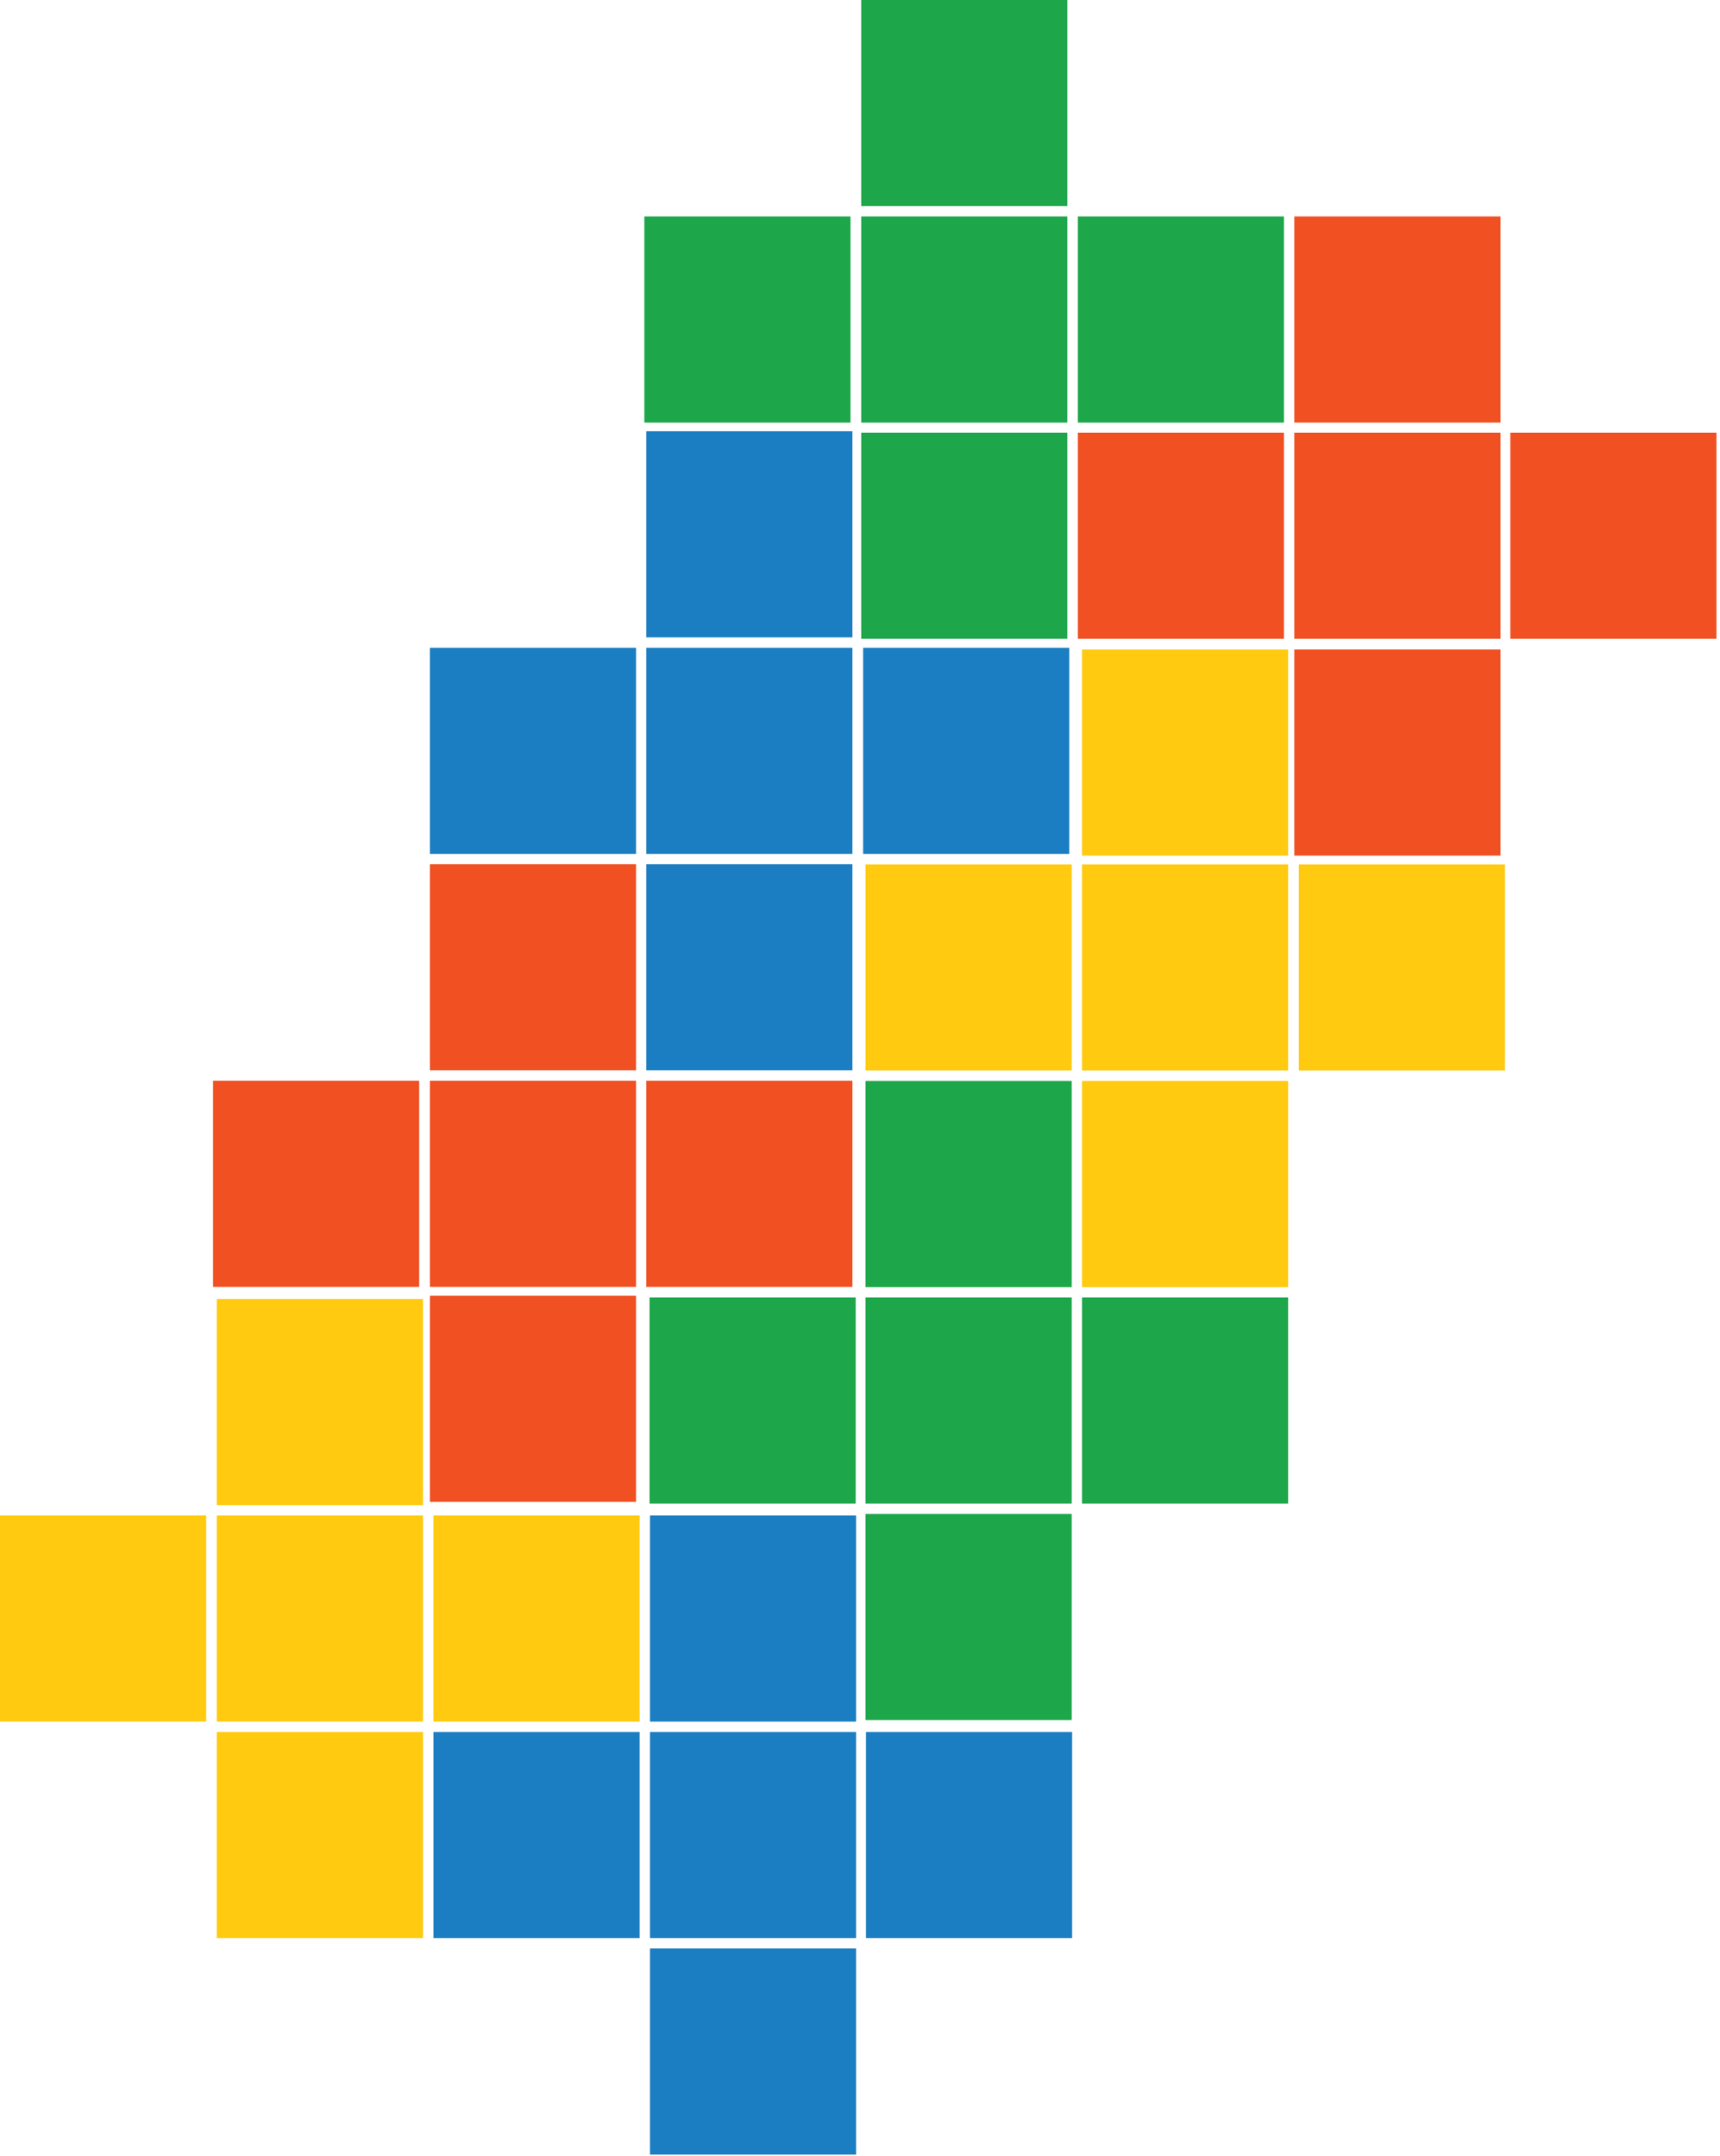 <svg width="331" height="415" viewBox="0 0 331 415" fill="none" xmlns="http://www.w3.org/2000/svg">
<path d="M41.73 250H81.4V289.67H41.73V250Z" fill="#FFCA0F"/>
<path d="M0 291.67H39.67V331.34H0V291.67Z" fill="#FFCA0F"/>
<path d="M41.73 291.67H81.4V331.34H41.73V291.67Z" fill="#FFCA0F"/>
<path d="M83.42 291.67H123.09V331.34H83.42V291.67Z" fill="#FFCA0F"/>
<path d="M125.08 291.67H164.75V331.34H125.08V291.67Z" fill="#1B7EC2"/>
<path d="M125.08 333.33H164.75V373H125.08V333.33Z" fill="#1B7EC2"/>
<path d="M166.65 333.33H206.32V373H166.65V333.33Z" fill="#1B7EC2"/>
<path d="M125.08 375H164.75V414.67H125.08V375Z" fill="#1B7EC2"/>
<path d="M83.42 333.33H123.09V373H83.42V333.33Z" fill="#1B7EC2"/>
<path d="M41.73 333.33H81.4V373H41.73V333.33Z" fill="#FFCA0F"/>
<path d="M125 249.71H164.67V289.38H125V249.71Z" fill="#1DA64A"/>
<path d="M166.57 291.37H206.24V331.04H166.57V291.37Z" fill="#1DA64A"/>
<path d="M166.57 249.71H206.24V289.38H166.57V249.71Z" fill="#1DA64A"/>
<path d="M166.57 208.04H206.24V247.71H166.57V208.04Z" fill="#1DA64A"/>
<path d="M166.57 166.37H206.24V206.04H166.57V166.37Z" fill="#FFCA0F"/>
<path d="M208.22 166.37H247.89V206.04H208.22V166.37Z" fill="#FFCA0F"/>
<path d="M208.22 125H247.89V164.67H208.22V125Z" fill="#FFCA0F"/>
<path d="M249.95 166.37H289.62V206.04H249.95V166.37Z" fill="#FFCA0F"/>
<path d="M208.22 208.04H247.89V247.71H208.22V208.04Z" fill="#FFCA0F"/>
<path d="M208.22 249.71H247.89V289.38H208.22V249.71Z" fill="#1DA64A"/>
<path d="M165.73 0H205.4V39.67H165.73V0Z" fill="#1DA64A"/>
<path d="M124 41.66H163.67V81.33H124V41.66Z" fill="#1DA64A"/>
<path d="M165.73 41.66H205.4V81.33H165.73V41.66Z" fill="#1DA64A"/>
<path d="M207.42 41.66H247.09V81.33H207.42V41.66Z" fill="#1DA64A"/>
<path d="M249.08 41.66H288.75V81.33H249.08V41.66Z" fill="#F05022"/>
<path d="M249.08 83.27H288.75V122.94H249.08V83.27Z" fill="#F05022"/>
<path d="M290.65 83.27H330.32V122.94H290.65V83.27Z" fill="#F05022"/>
<path d="M249.08 125H288.75V164.67H249.08V125Z" fill="#F05022"/>
<path d="M207.42 83.27H247.09V122.94H207.42V83.27Z" fill="#F05022"/>
<path d="M165.73 83.27H205.4V122.94H165.73V83.27Z" fill="#1DA64A"/>
<path d="M166.1 124.67H205.77V164.34H166.1V124.67Z" fill="#1B7EC2"/>
<path d="M124.37 83H164.04V122.67H124.37V83Z" fill="#1B7EC2"/>
<path d="M124.37 124.67H164.04V164.34H124.37V124.67Z" fill="#1B7EC2"/>
<path d="M124.37 166.33H164.04V206H124.37V166.33Z" fill="#1B7EC2"/>
<path d="M124.37 208H164.04V247.67H124.37V208Z" fill="#F05022"/>
<path d="M82.73 208H122.4V247.67H82.73V208Z" fill="#F05022"/>
<path d="M82.73 249.38H122.4V289.05H82.73V249.38Z" fill="#F05022"/>
<path d="M41 208H80.67V247.67H41V208Z" fill="#F05022"/>
<path d="M82.73 166.33H122.4V206H82.73V166.33Z" fill="#F05022"/>
<path d="M82.73 124.67H122.4V164.34H82.73V124.67Z" fill="#1B7EC2"/>
</svg>
